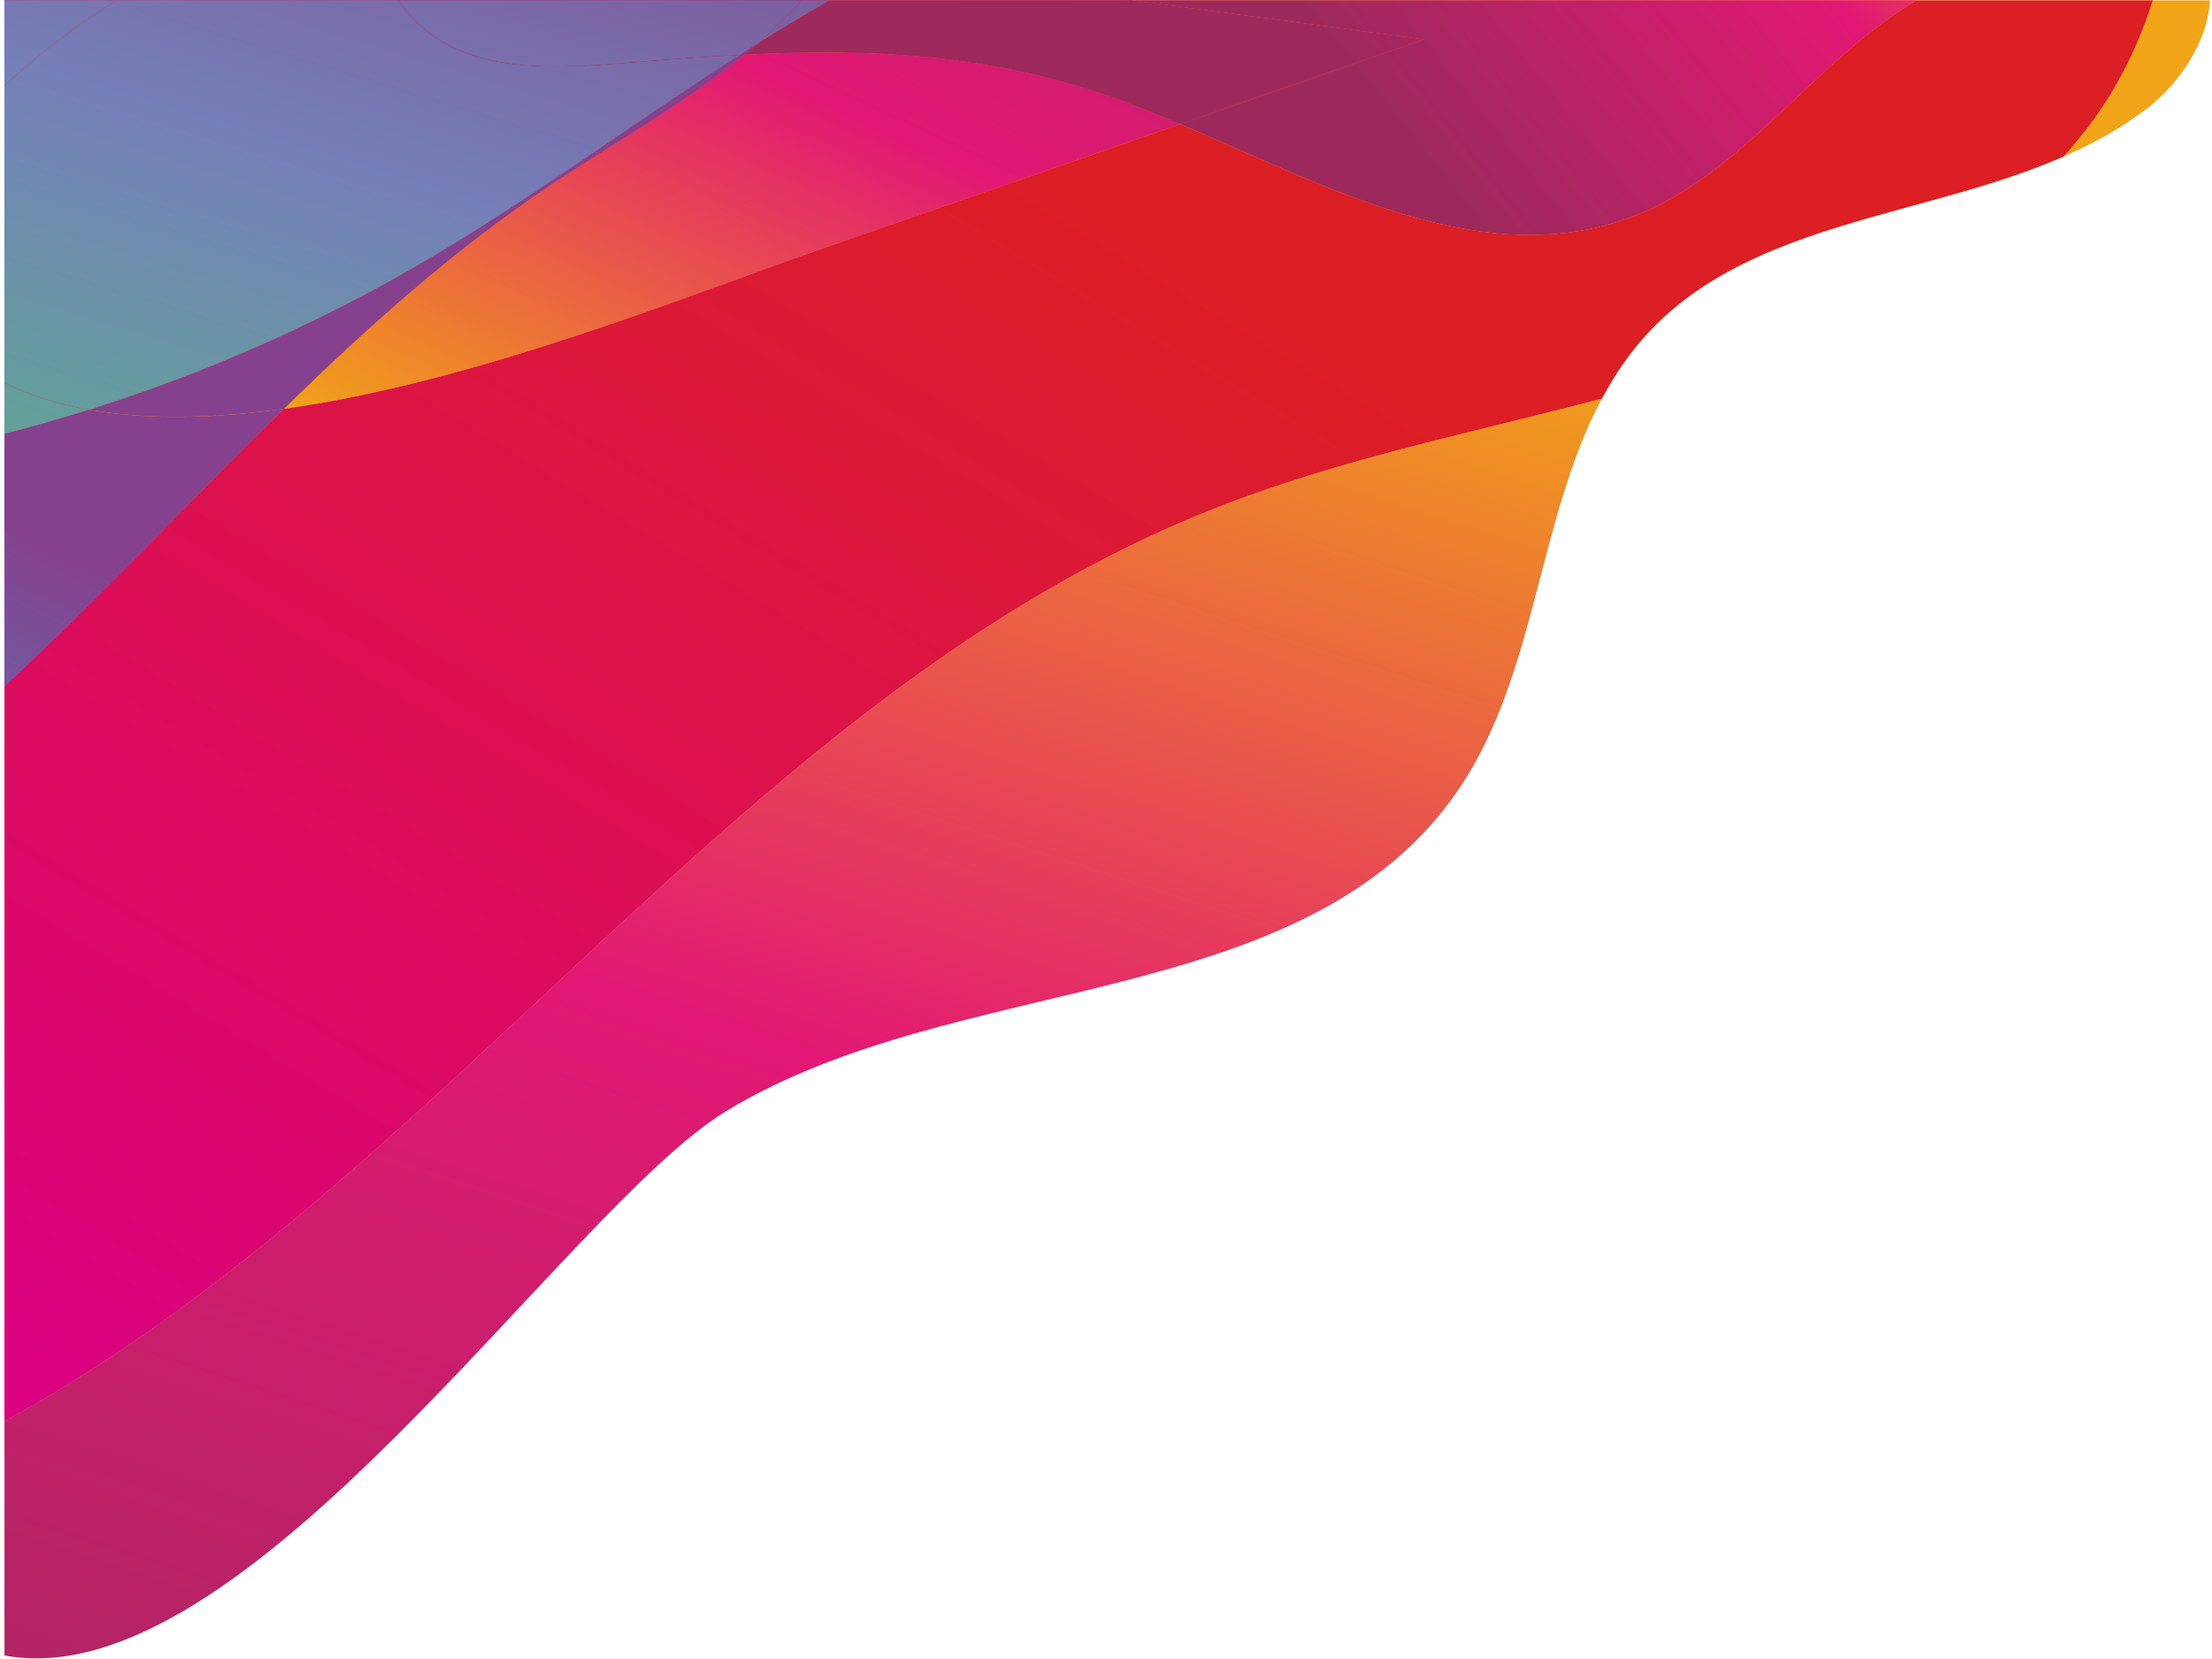 <svg width="464" height="348" viewBox="0 0 464 348" fill="none" xmlns="http://www.w3.org/2000/svg">
<path d="M254.871 106.602C155.752 145.698 94.195 247.107 0.937 298.138V347.264C51.513 356.696 118.417 253.798 152.176 233.171C200.929 203.38 273.961 212.767 306.043 165.491C322.373 141.419 322.607 108.61 336.025 83.608C308.795 90.796 281.047 96.278 254.871 106.602Z" fill="url(#paint0_linear)"/>
<path d="M451.581 0.091C448.805 8.963 444.688 17.424 439.326 24.86C437.322 27.639 435.16 30.268 432.915 32.816C437.409 30.851 441.746 28.611 445.837 25.953C447.342 24.968 448.82 23.936 450.26 22.837C457.324 17.443 463.233 8.365 463.535 0.091H451.581Z" fill="url(#paint1_linear)"/>
<path d="M402.005 0.091C380.515 12.683 365.989 36.375 342.645 45.346C311.536 57.298 278.98 39.334 247.549 26.019L172.445 52.151C144.739 61.79 100.028 80.128 59.535 85.763C39.897 104.991 21.084 125.262 0.937 143.975V298.138C94.195 247.107 155.752 145.698 254.871 106.602C281.047 96.278 308.795 90.796 336.025 83.608C338.728 78.574 341.917 73.827 345.932 69.566C367.736 46.406 403.773 45.555 432.915 32.816C435.16 30.268 437.323 27.639 439.327 24.86C444.688 17.424 448.805 8.963 451.581 0.091H402.005Z" fill="url(#paint2_linear)"/>
<path d="M402.005 0.091C380.515 12.683 365.989 36.375 342.645 45.346C311.536 57.298 278.98 39.334 247.549 26.019L172.445 52.151C144.739 61.79 100.028 80.128 59.535 85.763C39.897 104.991 21.084 125.262 0.937 143.975V298.138C94.195 247.107 155.752 145.698 254.871 106.602C281.047 96.278 308.795 90.796 336.025 83.608C338.728 78.574 341.917 73.827 345.932 69.566C367.736 46.406 403.773 45.555 432.915 32.816C435.16 30.268 437.323 27.639 439.327 24.86C444.688 17.424 448.805 8.963 451.581 0.091H402.005Z" fill="url(#paint3_linear)"/>
<path d="M156.212 11.441C143.384 21.892 128.488 30.055 114.667 39.349C94.653 52.812 76.772 68.881 59.535 85.763C100.028 80.128 144.739 61.789 172.445 52.151L247.549 26.019C244.053 24.539 240.571 23.112 237.107 21.793C215.301 13.497 194.467 10.985 173.097 10.985C167.515 10.985 161.895 11.157 156.212 11.441Z" fill="url(#paint4_linear)"/>
<path d="M156.212 11.441C143.384 21.892 128.488 30.055 114.667 39.349C94.653 52.812 76.772 68.881 59.535 85.763C100.028 80.128 144.739 61.789 172.445 52.151L247.549 26.019C244.053 24.539 240.571 23.112 237.107 21.793C215.301 13.497 194.467 10.985 173.097 10.985C167.515 10.985 161.895 11.157 156.212 11.441Z" fill="url(#paint5_linear)"/>
<path d="M156.212 11.441C143.384 21.892 128.488 30.055 114.667 39.349C94.653 52.812 76.772 68.881 59.535 85.763C100.028 80.128 144.739 61.789 172.445 52.151L247.549 26.019C244.053 24.539 240.571 23.112 237.107 21.793C215.301 13.497 194.467 10.985 173.097 10.985C167.515 10.985 161.895 11.157 156.212 11.441Z" fill="url(#paint6_linear)"/>
<path d="M237.485 0.091C257.844 2.819 278.203 5.544 298.563 8.269C281.559 14.185 264.553 20.103 247.549 26.019C278.98 39.333 311.536 57.297 342.645 45.345C365.989 36.375 380.515 12.683 402.005 0.091H237.485Z" fill="url(#paint7_linear)"/>
<path d="M237.485 0.091C257.844 2.819 278.203 5.544 298.563 8.269C281.559 14.185 264.553 20.103 247.549 26.019C278.98 39.333 311.536 57.297 342.645 45.345C365.989 36.375 380.515 12.683 402.005 0.091H237.485Z" fill="url(#paint8_linear)"/>
<path d="M237.485 0.091C257.844 2.819 278.203 5.544 298.563 8.269C281.559 14.185 264.553 20.103 247.549 26.019C278.98 39.333 311.536 57.297 342.645 45.345C365.989 36.375 380.515 12.683 402.005 0.091H237.485Z" fill="url(#paint9_linear)"/>
<path d="M173.967 0.091C168.932 2.949 163.967 5.935 159.053 9.021C158.113 9.836 157.177 10.655 156.212 11.441C183.645 10.068 209.604 11.329 237.107 21.794C240.571 23.112 244.053 24.539 247.549 26.019C264.553 20.103 281.559 14.185 298.563 8.269C278.203 5.544 257.844 2.819 237.485 0.091H173.967Z" fill="url(#paint10_linear)"/>
<path d="M173.967 0.091C168.932 2.949 163.967 5.935 159.053 9.021C158.113 9.836 157.177 10.655 156.212 11.441C183.645 10.068 209.604 11.329 237.107 21.794C240.571 23.112 244.053 24.539 247.549 26.019C264.553 20.103 281.559 14.185 298.563 8.269C278.203 5.544 257.844 2.819 237.485 0.091H173.967Z" fill="url(#paint11_linear)"/>
<path d="M173.967 0.091C168.932 2.949 163.967 5.935 159.053 9.021C158.113 9.836 157.177 10.655 156.212 11.441C183.645 10.068 209.604 11.329 237.107 21.794C240.571 23.112 244.053 24.539 247.549 26.019C264.553 20.103 281.559 14.185 298.563 8.269C278.203 5.544 257.844 2.819 237.485 0.091H173.967Z" fill="url(#paint12_linear)"/>
<path d="M173.967 0.091C168.932 2.949 163.967 5.935 159.053 9.021C158.113 9.836 157.177 10.655 156.212 11.441C183.645 10.068 209.604 11.329 237.107 21.794C240.571 23.112 244.053 24.539 247.549 26.019C264.553 20.103 281.559 14.185 298.563 8.269C278.203 5.544 257.844 2.819 237.485 0.091H173.967Z" fill="url(#paint13_linear)"/>
<path d="M18.641 85.936C12.784 87.78 6.883 89.48 0.937 91.007V143.975C21.084 125.262 39.897 104.991 59.535 85.763C45.035 87.78 31.083 88.167 18.641 85.936Z" fill="url(#paint14_linear)"/>
<path d="M18.641 85.936C12.784 87.78 6.883 89.48 0.937 91.007V143.975C21.084 125.262 39.897 104.991 59.535 85.763C45.035 87.78 31.083 88.167 18.641 85.936Z" fill="url(#paint15_linear)"/>
<path d="M18.641 85.936C12.784 87.78 6.883 89.48 0.937 91.007V143.975C21.084 125.262 39.897 104.991 59.535 85.763C45.035 87.78 31.083 88.167 18.641 85.936Z" fill="url(#paint16_linear)"/>
<path d="M155.151 11.497C132.368 26.089 110.479 42.412 87.039 55.945C65.432 68.42 42.437 78.451 18.641 85.936C31.083 88.167 45.035 87.78 59.535 85.763C76.772 68.881 94.653 52.812 114.667 39.349C128.488 30.055 143.384 21.892 156.212 11.441C155.859 11.459 155.504 11.477 155.151 11.497Z" fill="url(#paint17_linear)"/>
<path d="M155.151 11.497C132.368 26.089 110.479 42.412 87.039 55.945C65.432 68.42 42.437 78.451 18.641 85.936C31.083 88.167 45.035 87.78 59.535 85.763C76.772 68.881 94.653 52.812 114.667 39.349C128.488 30.055 143.384 21.892 156.212 11.441C155.859 11.459 155.504 11.477 155.151 11.497Z" fill="url(#paint18_linear)"/>
<path d="M155.151 11.497C132.368 26.089 110.479 42.412 87.039 55.945C65.432 68.42 42.437 78.451 18.641 85.936C31.083 88.167 45.035 87.78 59.535 85.763C76.772 68.881 94.653 52.812 114.667 39.349C128.488 30.055 143.384 21.892 156.212 11.441C155.859 11.459 155.504 11.477 155.151 11.497Z" fill="url(#paint19_linear)"/>
<path d="M155.151 11.497C132.368 26.089 110.479 42.412 87.039 55.945C65.432 68.42 42.437 78.451 18.641 85.936C31.083 88.167 45.035 87.78 59.535 85.763C76.772 68.881 94.653 52.812 114.667 39.349C128.488 30.055 143.384 21.892 156.212 11.441C155.859 11.459 155.504 11.477 155.151 11.497Z" fill="url(#paint20_linear)"/>
<path d="M155.151 11.498C155.504 11.478 155.859 11.459 156.212 11.442C157.177 10.655 158.113 9.836 159.053 9.022C157.748 9.842 156.448 10.666 155.151 11.498" fill="url(#paint21_linear)"/>
<path d="M155.151 11.498C155.504 11.478 155.859 11.459 156.212 11.442C157.177 10.655 158.113 9.836 159.053 9.022C157.748 9.842 156.448 10.666 155.151 11.498" fill="url(#paint22_linear)"/>
<path d="M155.151 11.498C155.504 11.478 155.859 11.459 156.212 11.442C157.177 10.655 158.113 9.836 159.053 9.022C157.748 9.842 156.448 10.666 155.151 11.498" fill="url(#paint23_linear)"/>
<path d="M155.151 11.498C155.504 11.478 155.859 11.459 156.212 11.442C157.177 10.655 158.113 9.836 159.053 9.022C157.748 9.842 156.448 10.666 155.151 11.498" fill="url(#paint24_linear)"/>
<path d="M155.151 11.498C155.504 11.478 155.859 11.459 156.212 11.442C157.177 10.655 158.113 9.836 159.053 9.022C157.748 9.842 156.448 10.666 155.151 11.498" fill="url(#paint25_linear)"/>
<path d="M168.176 0.091C165.324 3.277 162.269 6.237 159.053 9.021C163.967 5.935 168.932 2.949 173.967 0.091H168.176Z" fill="url(#paint26_linear)"/>
<path d="M168.176 0.091C165.324 3.277 162.269 6.237 159.053 9.021C163.967 5.935 168.932 2.949 173.967 0.091H168.176Z" fill="url(#paint27_linear)"/>
<path d="M168.176 0.091C165.324 3.277 162.269 6.237 159.053 9.021C163.967 5.935 168.932 2.949 173.967 0.091H168.176Z" fill="url(#paint28_linear)"/>
<path d="M168.176 0.091C165.324 3.277 162.269 6.237 159.053 9.021C163.967 5.935 168.932 2.949 173.967 0.091H168.176Z" fill="url(#paint29_linear)"/>
<path d="M168.176 0.091C165.324 3.277 162.269 6.237 159.053 9.021C163.967 5.935 168.932 2.949 173.967 0.091H168.176Z" fill="url(#paint30_linear)"/>
<path d="M0.937 0.091V18.076C8.091 11.277 16.363 5.093 24.483 0.091H0.937Z" fill="url(#paint31_linear)"/>
<path d="M0.937 0.091V18.076C8.091 11.277 16.363 5.093 24.483 0.091H0.937Z" fill="url(#paint32_linear)"/>
<path d="M0.937 0.091V18.076C8.091 11.277 16.363 5.093 24.483 0.091H0.937Z" fill="url(#paint33_linear)"/>
<path d="M0.937 0.091V18.076C8.091 11.277 16.363 5.093 24.483 0.091H0.937Z" fill="url(#paint34_linear)"/>
<path d="M0.937 91.007C6.883 89.48 12.784 87.78 18.641 85.936C12.297 84.8 6.363 82.962 0.937 80.335V91.007Z" fill="url(#paint35_linear)"/>
<path d="M0.937 91.007C6.883 89.48 12.784 87.78 18.641 85.936C12.297 84.8 6.363 82.962 0.937 80.335V91.007Z" fill="url(#paint36_linear)"/>
<path d="M0.937 91.007C6.883 89.48 12.784 87.78 18.641 85.936C12.297 84.8 6.363 82.962 0.937 80.335V91.007Z" fill="url(#paint37_linear)"/>
<path d="M0.937 91.007C6.883 89.48 12.784 87.78 18.641 85.936C12.297 84.8 6.363 82.962 0.937 80.335V91.007Z" fill="url(#paint38_linear)"/>
<path d="M24.483 0.091C16.363 5.093 8.091 11.277 0.937 18.076V80.335C6.363 82.961 12.297 84.8 18.641 85.936C42.437 78.451 65.432 68.42 87.039 55.945C110.479 42.412 132.368 26.089 155.151 11.497C147.461 11.899 139.659 12.491 131.664 13.152C112.916 14.703 94.275 15.449 83.561 0.091H24.483Z" fill="url(#paint39_linear)"/>
<path d="M24.483 0.091C16.363 5.093 8.091 11.277 0.937 18.076V80.335C6.363 82.961 12.297 84.8 18.641 85.936C42.437 78.451 65.432 68.42 87.039 55.945C110.479 42.412 132.368 26.089 155.151 11.497C147.461 11.899 139.659 12.491 131.664 13.152C112.916 14.703 94.275 15.449 83.561 0.091H24.483Z" fill="url(#paint40_linear)"/>
<path d="M24.483 0.091C16.363 5.093 8.091 11.277 0.937 18.076V80.335C6.363 82.961 12.297 84.8 18.641 85.936C42.437 78.451 65.432 68.42 87.039 55.945C110.479 42.412 132.368 26.089 155.151 11.497C147.461 11.899 139.659 12.491 131.664 13.152C112.916 14.703 94.275 15.449 83.561 0.091H24.483Z" fill="url(#paint41_linear)"/>
<path d="M24.483 0.091C16.363 5.093 8.091 11.277 0.937 18.076V80.335C6.363 82.961 12.297 84.8 18.641 85.936C42.437 78.451 65.432 68.42 87.039 55.945C110.479 42.412 132.368 26.089 155.151 11.497C147.461 11.899 139.659 12.491 131.664 13.152C112.916 14.703 94.275 15.449 83.561 0.091H24.483Z" fill="url(#paint42_linear)"/>
<path d="M24.483 0.091C16.363 5.093 8.091 11.277 0.937 18.076V80.335C6.363 82.961 12.297 84.8 18.641 85.936C42.437 78.451 65.432 68.42 87.039 55.945C110.479 42.412 132.368 26.089 155.151 11.497C147.461 11.899 139.659 12.491 131.664 13.152C112.916 14.703 94.275 15.449 83.561 0.091H24.483Z" fill="url(#paint43_linear)"/>
<path d="M83.561 0.091C94.275 15.449 112.916 14.703 131.664 13.152C139.659 12.491 147.461 11.899 155.151 11.497C156.448 10.665 157.748 9.841 159.053 9.021C162.269 6.237 165.324 3.277 168.176 0.091H83.561Z" fill="url(#paint44_linear)"/>
<path d="M83.561 0.091C94.275 15.449 112.916 14.703 131.664 13.152C139.659 12.491 147.461 11.899 155.151 11.497C156.448 10.665 157.748 9.841 159.053 9.021C162.269 6.237 165.324 3.277 168.176 0.091H83.561Z" fill="url(#paint45_linear)"/>
<path d="M83.561 0.091C94.275 15.449 112.916 14.703 131.664 13.152C139.659 12.491 147.461 11.899 155.151 11.497C156.448 10.665 157.748 9.841 159.053 9.021C162.269 6.237 165.324 3.277 168.176 0.091H83.561Z" fill="url(#paint46_linear)"/>
<path d="M83.561 0.091C94.275 15.449 112.916 14.703 131.664 13.152C139.659 12.491 147.461 11.899 155.151 11.497C156.448 10.665 157.748 9.841 159.053 9.021C162.269 6.237 165.324 3.277 168.176 0.091H83.561Z" fill="url(#paint47_linear)"/>
<path d="M83.561 0.091C94.275 15.449 112.916 14.703 131.664 13.152C139.659 12.491 147.461 11.899 155.151 11.497C156.448 10.665 157.748 9.841 159.053 9.021C162.269 6.237 165.324 3.277 168.176 0.091H83.561Z" fill="url(#paint48_linear)"/>
<path d="M83.561 0.091C94.275 15.449 112.916 14.703 131.664 13.152C139.659 12.491 147.461 11.899 155.151 11.497C156.448 10.665 157.748 9.841 159.053 9.021C162.269 6.237 165.324 3.277 168.176 0.091H83.561Z" fill="url(#paint49_linear)"/>
<defs>
<linearGradient id="paint0_linear" x1="83.588" y1="452.614" x2="219.699" y2="33.171" gradientUnits="userSpaceOnUse">
<stop stop-color="#9E2A5D"/>
<stop offset="0.56" stop-color="#E21874"/>
<stop offset="1" stop-color="#F1A417"/>
</linearGradient>
<linearGradient id="paint1_linear" x1="285.811" y1="518.234" x2="421.923" y2="98.791" gradientUnits="userSpaceOnUse">
<stop stop-color="#9E2A5D"/>
<stop offset="0.56" stop-color="#E21874"/>
<stop offset="1" stop-color="#F1A417"/>
</linearGradient>
<linearGradient id="paint2_linear" x1="100.935" y1="458.243" x2="237.047" y2="38.799" gradientUnits="userSpaceOnUse">
<stop stop-color="#9E2A5D"/>
<stop offset="0.56" stop-color="#E21874"/>
<stop offset="1" stop-color="#F1A417"/>
</linearGradient>
<linearGradient id="paint3_linear" x1="72.708" y1="329.141" x2="337.425" y2="-109.821" gradientUnits="userSpaceOnUse">
<stop stop-color="#DB0181"/>
<stop offset="0.634" stop-color="#DC1E25"/>
<stop offset="1" stop-color="#DC1E25"/>
</linearGradient>
<linearGradient id="paint4_linear" x1="30.403" y1="435.354" x2="166.514" y2="15.912" gradientUnits="userSpaceOnUse">
<stop stop-color="#9E2A5D"/>
<stop offset="0.56" stop-color="#E21874"/>
<stop offset="1" stop-color="#F1A417"/>
</linearGradient>
<linearGradient id="paint5_linear" x1="11.146" y1="292.014" x2="275.862" y2="-146.945" gradientUnits="userSpaceOnUse">
<stop stop-color="#DB0181"/>
<stop offset="0.634" stop-color="#DC1E25"/>
<stop offset="1" stop-color="#DC1E25"/>
</linearGradient>
<linearGradient id="paint6_linear" x1="227.78" y1="-103.501" x2="125.022" y2="117.121" gradientUnits="userSpaceOnUse">
<stop stop-color="#9E2A5D"/>
<stop offset="0.56" stop-color="#E21874"/>
<stop offset="1" stop-color="#F1A417"/>
</linearGradient>
<linearGradient id="paint7_linear" x1="164.389" y1="478.834" x2="300.501" y2="59.391" gradientUnits="userSpaceOnUse">
<stop stop-color="#9E2A5D"/>
<stop offset="0.56" stop-color="#E21874"/>
<stop offset="1" stop-color="#F1A417"/>
</linearGradient>
<linearGradient id="paint8_linear" x1="108.35" y1="350.633" x2="373.065" y2="-88.326" gradientUnits="userSpaceOnUse">
<stop stop-color="#DB0181"/>
<stop offset="0.634" stop-color="#DC1E25"/>
<stop offset="1" stop-color="#DC1E25"/>
</linearGradient>
<linearGradient id="paint9_linear" x1="291.632" y1="23.398" x2="414.266" y2="-74.504" gradientUnits="userSpaceOnUse">
<stop stop-color="#9E2A5D"/>
<stop offset="0.56" stop-color="#E21874"/>
<stop offset="1" stop-color="#F1A417"/>
</linearGradient>
<linearGradient id="paint10_linear" x1="83.698" y1="452.649" x2="219.81" y2="33.206" gradientUnits="userSpaceOnUse">
<stop stop-color="#9E2A5D"/>
<stop offset="0.56" stop-color="#E21874"/>
<stop offset="1" stop-color="#F1A417"/>
</linearGradient>
<linearGradient id="paint11_linear" x1="44.941" y1="312.395" x2="309.656" y2="-126.565" gradientUnits="userSpaceOnUse">
<stop stop-color="#DB0181"/>
<stop offset="0.634" stop-color="#DC1E25"/>
<stop offset="1" stop-color="#DC1E25"/>
</linearGradient>
<linearGradient id="paint12_linear" x1="270.843" y1="-83.443" x2="168.085" y2="137.179" gradientUnits="userSpaceOnUse">
<stop stop-color="#9E2A5D"/>
<stop offset="0.56" stop-color="#E21874"/>
<stop offset="1" stop-color="#F1A417"/>
</linearGradient>
<linearGradient id="paint13_linear" x1="259.985" y1="-16.244" x2="382.618" y2="-114.146" gradientUnits="userSpaceOnUse">
<stop stop-color="#9E2A5D"/>
<stop offset="0.56" stop-color="#E21874"/>
<stop offset="1" stop-color="#F1A417"/>
</linearGradient>
<linearGradient id="paint14_linear" x1="-71.616" y1="402.25" x2="64.497" y2="-17.195" gradientUnits="userSpaceOnUse">
<stop stop-color="#9E2A5D"/>
<stop offset="0.56" stop-color="#E21874"/>
<stop offset="1" stop-color="#F1A417"/>
</linearGradient>
<linearGradient id="paint15_linear" x1="-64.906" y1="246.152" x2="199.81" y2="-192.809" gradientUnits="userSpaceOnUse">
<stop stop-color="#DB0181"/>
<stop offset="0.634" stop-color="#DC1E25"/>
<stop offset="1" stop-color="#DC1E25"/>
</linearGradient>
<linearGradient id="paint16_linear" x1="-31.246" y1="214.27" x2="15.874" y2="117.79" gradientUnits="userSpaceOnUse">
<stop stop-color="#4793CC"/>
<stop offset="1" stop-color="#85418E"/>
</linearGradient>
<linearGradient id="paint17_linear" x1="-31.527" y1="415.258" x2="104.585" y2="-4.186" gradientUnits="userSpaceOnUse">
<stop stop-color="#9E2A5D"/>
<stop offset="0.56" stop-color="#E21874"/>
<stop offset="1" stop-color="#F1A417"/>
</linearGradient>
<linearGradient id="paint18_linear" x1="-40.522" y1="260.857" x2="224.194" y2="-178.104" gradientUnits="userSpaceOnUse">
<stop stop-color="#DB0181"/>
<stop offset="0.634" stop-color="#DC1E25"/>
<stop offset="1" stop-color="#DC1E25"/>
</linearGradient>
<linearGradient id="paint19_linear" x1="170.695" y1="-130.089" x2="67.937" y2="90.534" gradientUnits="userSpaceOnUse">
<stop stop-color="#9E2A5D"/>
<stop offset="0.56" stop-color="#E21874"/>
<stop offset="1" stop-color="#F1A417"/>
</linearGradient>
<linearGradient id="paint20_linear" x1="-0.723" y1="229.177" x2="46.397" y2="132.697" gradientUnits="userSpaceOnUse">
<stop stop-color="#4793CC"/>
<stop offset="1" stop-color="#85418E"/>
</linearGradient>
<linearGradient id="paint21_linear" x1="20.228" y1="432.048" x2="156.338" y2="12.609" gradientUnits="userSpaceOnUse">
<stop stop-color="#9E2A5D"/>
<stop offset="0.56" stop-color="#E21874"/>
<stop offset="1" stop-color="#F1A417"/>
</linearGradient>
<linearGradient id="paint22_linear" x1="-6.423" y1="281.419" x2="258.291" y2="-157.54" gradientUnits="userSpaceOnUse">
<stop stop-color="#DB0181"/>
<stop offset="0.634" stop-color="#DC1E25"/>
<stop offset="1" stop-color="#DC1E25"/>
</linearGradient>
<linearGradient id="paint23_linear" x1="213.241" y1="-110.272" x2="110.483" y2="110.349" gradientUnits="userSpaceOnUse">
<stop stop-color="#9E2A5D"/>
<stop offset="0.56" stop-color="#E21874"/>
<stop offset="1" stop-color="#F1A417"/>
</linearGradient>
<linearGradient id="paint24_linear" x1="232.897" y1="-50.175" x2="355.531" y2="-148.077" gradientUnits="userSpaceOnUse">
<stop stop-color="#9E2A5D"/>
<stop offset="0.56" stop-color="#E21874"/>
<stop offset="1" stop-color="#F1A417"/>
</linearGradient>
<linearGradient id="paint25_linear" x1="40.38" y1="249.249" x2="87.499" y2="152.77" gradientUnits="userSpaceOnUse">
<stop stop-color="#4793CC"/>
<stop offset="1" stop-color="#85418E"/>
</linearGradient>
<linearGradient id="paint26_linear" x1="27.064" y1="434.272" x2="163.177" y2="14.828" gradientUnits="userSpaceOnUse">
<stop stop-color="#9E2A5D"/>
<stop offset="0.56" stop-color="#E21874"/>
<stop offset="1" stop-color="#F1A417"/>
</linearGradient>
<linearGradient id="paint27_linear" x1="-2.046" y1="284.061" x2="262.67" y2="-154.899" gradientUnits="userSpaceOnUse">
<stop stop-color="#DB0181"/>
<stop offset="0.634" stop-color="#DC1E25"/>
<stop offset="1" stop-color="#DC1E25"/>
</linearGradient>
<linearGradient id="paint28_linear" x1="218.79" y1="-107.689" x2="116.031" y2="112.934" gradientUnits="userSpaceOnUse">
<stop stop-color="#9E2A5D"/>
<stop offset="0.56" stop-color="#E21874"/>
<stop offset="1" stop-color="#F1A417"/>
</linearGradient>
<linearGradient id="paint29_linear" x1="233.34" y1="-49.62" x2="355.973" y2="-147.521" gradientUnits="userSpaceOnUse">
<stop stop-color="#9E2A5D"/>
<stop offset="0.56" stop-color="#E21874"/>
<stop offset="1" stop-color="#F1A417"/>
</linearGradient>
<linearGradient id="paint30_linear" x1="116.75" y1="168" x2="176.157" y2="-27.132" gradientUnits="userSpaceOnUse">
<stop stop-color="#58B488"/>
<stop offset="0.553" stop-color="#7580B9"/>
<stop offset="1" stop-color="#805095"/>
</linearGradient>
<linearGradient id="paint31_linear" x1="-113.394" y1="388.695" x2="22.718" y2="-30.75" gradientUnits="userSpaceOnUse">
<stop stop-color="#9E2A5D"/>
<stop offset="0.56" stop-color="#E21874"/>
<stop offset="1" stop-color="#F1A417"/>
</linearGradient>
<linearGradient id="paint32_linear" x1="-116.804" y1="214.856" x2="147.913" y2="-224.106" gradientUnits="userSpaceOnUse">
<stop stop-color="#DB0181"/>
<stop offset="0.634" stop-color="#DC1E25"/>
<stop offset="1" stop-color="#DC1E25"/>
</linearGradient>
<linearGradient id="paint33_linear" x1="-80.214" y1="190.355" x2="-33.093" y2="93.875" gradientUnits="userSpaceOnUse">
<stop stop-color="#4793CC"/>
<stop offset="1" stop-color="#85418E"/>
</linearGradient>
<linearGradient id="paint34_linear" x1="-25.248" y1="124.77" x2="34.159" y2="-70.363" gradientUnits="userSpaceOnUse">
<stop stop-color="#58B488"/>
<stop offset="0.553" stop-color="#7580B9"/>
<stop offset="1" stop-color="#805095"/>
</linearGradient>
<linearGradient id="paint35_linear" x1="-91.656" y1="395.75" x2="44.458" y2="-23.698" gradientUnits="userSpaceOnUse">
<stop stop-color="#9E2A5D"/>
<stop offset="0.56" stop-color="#E21874"/>
<stop offset="1" stop-color="#F1A417"/>
</linearGradient>
<linearGradient id="paint36_linear" x1="-82.222" y1="235.711" x2="182.497" y2="-203.253" gradientUnits="userSpaceOnUse">
<stop stop-color="#DB0181"/>
<stop offset="0.634" stop-color="#DC1E25"/>
<stop offset="1" stop-color="#DC1E25"/>
</linearGradient>
<linearGradient id="paint37_linear" x1="-49.825" y1="205.196" x2="-2.704" y2="108.716" gradientUnits="userSpaceOnUse">
<stop stop-color="#4793CC"/>
<stop offset="1" stop-color="#85418E"/>
</linearGradient>
<linearGradient id="paint38_linear" x1="-4.783" y1="131" x2="54.625" y2="-64.135" gradientUnits="userSpaceOnUse">
<stop stop-color="#58B488"/>
<stop offset="0.553" stop-color="#7580B9"/>
<stop offset="1" stop-color="#805095"/>
</linearGradient>
<linearGradient id="paint39_linear" x1="-49.97" y1="409.273" x2="86.142" y2="-10.171" gradientUnits="userSpaceOnUse">
<stop stop-color="#9E2A5D"/>
<stop offset="0.56" stop-color="#E21874"/>
<stop offset="1" stop-color="#F1A417"/>
</linearGradient>
<linearGradient id="paint40_linear" x1="-62.395" y1="247.666" x2="202.32" y2="-191.294" gradientUnits="userSpaceOnUse">
<stop stop-color="#DB0181"/>
<stop offset="0.634" stop-color="#DC1E25"/>
<stop offset="1" stop-color="#DC1E25"/>
</linearGradient>
<linearGradient id="paint41_linear" x1="150.009" y1="-139.724" x2="47.251" y2="80.898" gradientUnits="userSpaceOnUse">
<stop stop-color="#9E2A5D"/>
<stop offset="0.56" stop-color="#E21874"/>
<stop offset="1" stop-color="#F1A417"/>
</linearGradient>
<linearGradient id="paint42_linear" x1="-21.667" y1="218.947" x2="25.453" y2="122.468" gradientUnits="userSpaceOnUse">
<stop stop-color="#4793CC"/>
<stop offset="1" stop-color="#85418E"/>
</linearGradient>
<linearGradient id="paint43_linear" x1="38.638" y1="144.219" x2="98.045" y2="-50.913" gradientUnits="userSpaceOnUse">
<stop stop-color="#58B488"/>
<stop offset="0.553" stop-color="#7580B9"/>
<stop offset="1" stop-color="#805095"/>
</linearGradient>
<linearGradient id="paint44_linear" x1="-11.015" y1="421.913" x2="125.097" y2="2.47" gradientUnits="userSpaceOnUse">
<stop stop-color="#9E2A5D"/>
<stop offset="0.56" stop-color="#E21874"/>
<stop offset="1" stop-color="#F1A417"/>
</linearGradient>
<linearGradient id="paint45_linear" x1="-33.822" y1="264.897" x2="230.892" y2="-174.061" gradientUnits="userSpaceOnUse">
<stop stop-color="#DB0181"/>
<stop offset="0.634" stop-color="#DC1E25"/>
<stop offset="1" stop-color="#DC1E25"/>
</linearGradient>
<linearGradient id="paint46_linear" x1="183.684" y1="-124.039" x2="80.926" y2="96.583" gradientUnits="userSpaceOnUse">
<stop stop-color="#9E2A5D"/>
<stop offset="0.56" stop-color="#E21874"/>
<stop offset="1" stop-color="#F1A417"/>
</linearGradient>
<linearGradient id="paint47_linear" x1="216.146" y1="-71.156" x2="338.779" y2="-169.058" gradientUnits="userSpaceOnUse">
<stop stop-color="#9E2A5D"/>
<stop offset="0.56" stop-color="#E21874"/>
<stop offset="1" stop-color="#F1A417"/>
</linearGradient>
<linearGradient id="paint48_linear" x1="11.153" y1="234.976" x2="58.273" y2="138.497" gradientUnits="userSpaceOnUse">
<stop stop-color="#4793CC"/>
<stop offset="1" stop-color="#85418E"/>
</linearGradient>
<linearGradient id="paint49_linear" x1="78.313" y1="156.297" x2="137.72" y2="-38.835" gradientUnits="userSpaceOnUse">
<stop stop-color="#58B488"/>
<stop offset="0.553" stop-color="#7580B9"/>
<stop offset="1" stop-color="#805095"/>
</linearGradient>
</defs>
</svg>
